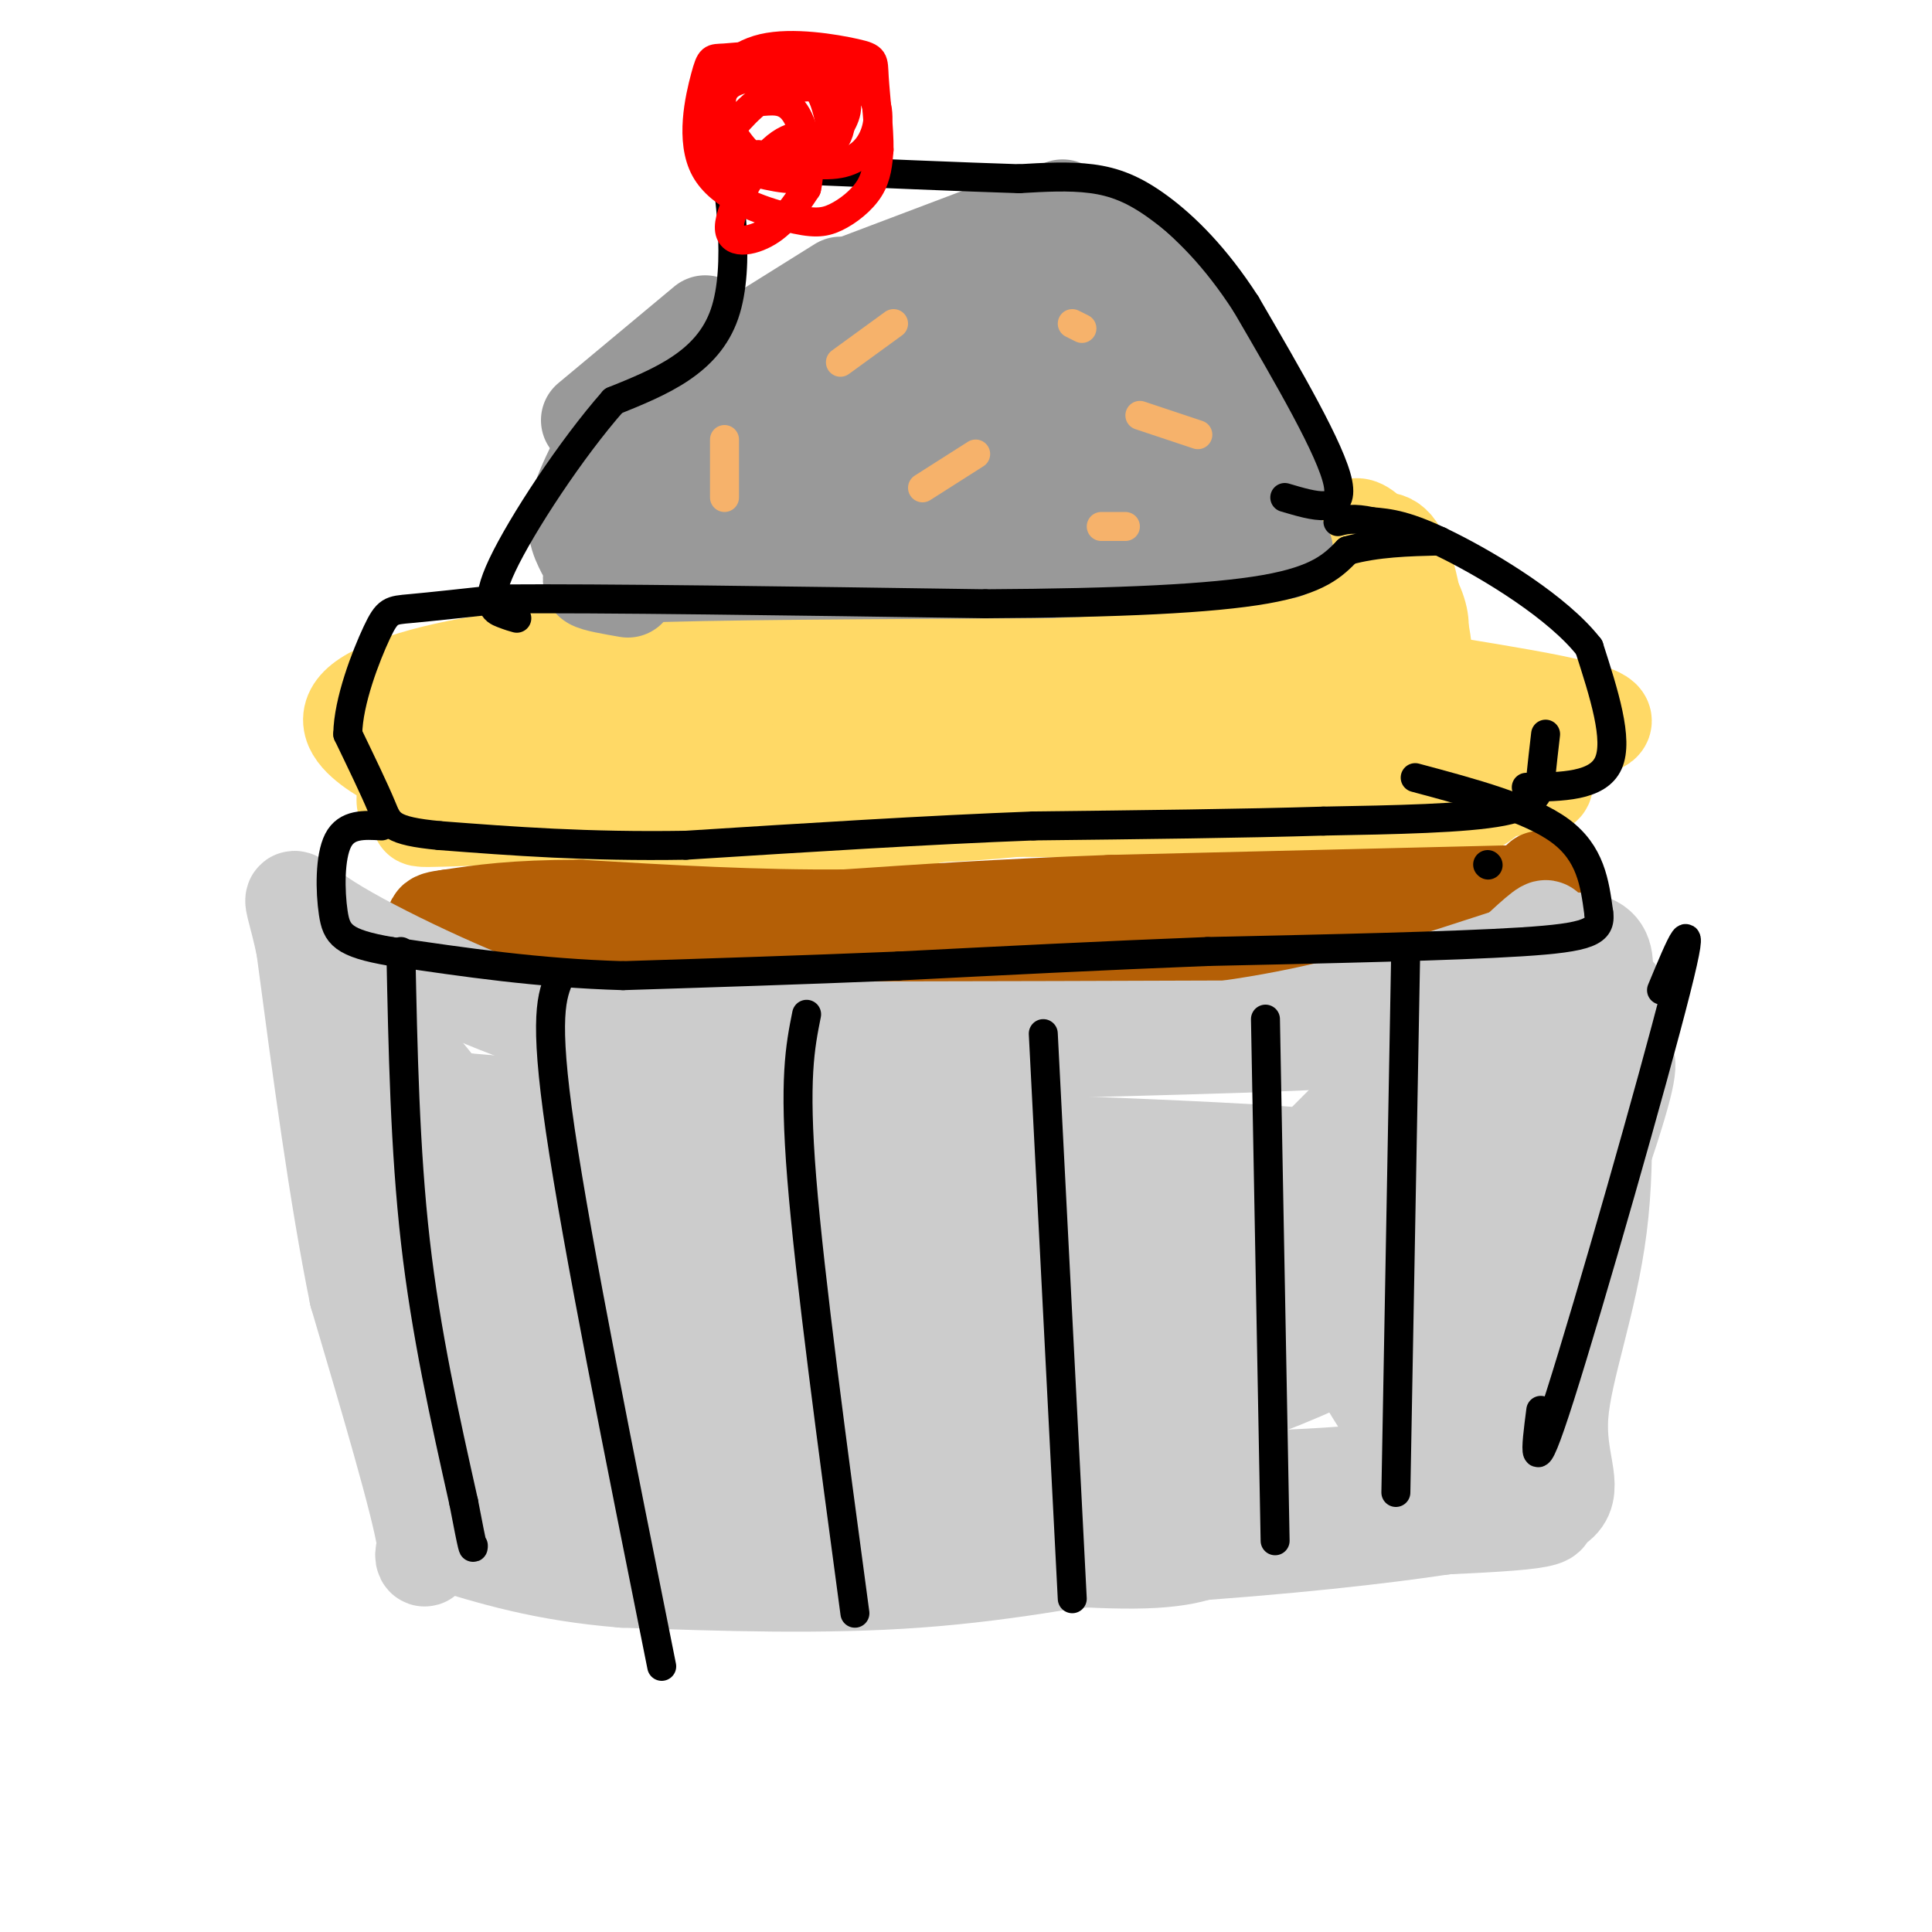 <svg viewBox='0 0 400 400' version='1.1' xmlns='http://www.w3.org/2000/svg' xmlns:xlink='http://www.w3.org/1999/xlink'><g fill='none' stroke='#ffd966' stroke-width='6' stroke-linecap='round' stroke-linejoin='round'><path d='M317,159c0.267,2.044 0.533,4.089 -1,7c-1.533,2.911 -4.867,6.689 -12,9c-7.133,2.311 -18.067,3.156 -29,4'/><path d='M275,179c-12.500,0.000 -29.250,-2.000 -46,-4'/><path d='M229,175c-13.556,-0.800 -24.444,-0.800 -31,0c-6.556,0.800 -8.778,2.400 -11,4'/><path d='M187,179c-8.000,0.667 -22.500,0.333 -37,0'/><path d='M150,179c-12.500,-0.667 -25.250,-2.333 -38,-4'/><path d='M112,175c-12.356,-0.889 -24.244,-1.111 -30,-3c-5.756,-1.889 -5.378,-5.444 -5,-9'/><path d='M77,163c-0.592,-3.463 0.429,-7.619 2,-13c1.571,-5.381 3.692,-11.987 11,-16c7.308,-4.013 19.802,-5.432 30,-6c10.198,-0.568 18.099,-0.284 26,0'/><path d='M146,128c18.000,-0.500 50.000,-1.750 82,-3'/><path d='M228,125c10.912,0.448 -2.807,3.069 -8,5c-5.193,1.931 -1.860,3.174 2,4c3.860,0.826 8.246,1.236 12,0c3.754,-1.236 6.877,-4.118 10,-7'/><path d='M244,127c6.655,-1.821 18.292,-2.875 24,-8c5.708,-5.125 5.488,-14.321 6,-18c0.512,-3.679 1.756,-1.839 3,0'/><path d='M277,101c3.574,1.943 11.010,6.799 16,12c4.990,5.201 7.536,10.746 8,15c0.464,4.254 -1.153,7.215 0,9c1.153,1.785 5.077,2.392 9,3'/><path d='M310,140c4.212,0.981 10.242,1.933 13,4c2.758,2.067 2.242,5.249 2,8c-0.242,2.751 -0.212,5.072 -2,7c-1.788,1.928 -5.394,3.464 -9,5'/><path d='M314,164c-1.500,0.833 -0.750,0.417 0,0'/></g>
<g fill='none' stroke='#ffd966' stroke-width='20' stroke-linecap='round' stroke-linejoin='round'><path d='M311,147c-9.333,2.200 -18.667,4.400 -38,5c-19.333,0.600 -48.667,-0.400 -61,0c-12.333,0.400 -7.667,2.200 -3,4'/><path d='M209,156c4.148,1.691 16.019,3.917 31,5c14.981,1.083 33.072,1.022 47,0c13.928,-1.022 23.694,-3.006 24,-4c0.306,-0.994 -8.847,-0.997 -18,-1'/><path d='M293,156c-7.008,-0.490 -15.528,-1.214 -27,0c-11.472,1.214 -25.896,4.365 -29,7c-3.104,2.635 5.113,4.753 17,5c11.887,0.247 27.443,-1.376 43,-3'/><path d='M297,165c10.155,-0.962 14.041,-1.866 18,-2c3.959,-0.134 7.989,0.502 1,-4c-6.989,-4.502 -24.997,-14.144 -33,-21c-8.003,-6.856 -6.002,-10.928 -4,-15'/><path d='M279,123c-0.786,-6.190 -0.750,-14.167 2,-14c2.750,0.167 8.214,8.476 11,15c2.786,6.524 2.893,11.262 3,16'/><path d='M295,140c-0.156,-2.133 -2.044,-15.467 -4,-22c-1.956,-6.533 -3.978,-6.267 -6,-6'/><path d='M301,142c19.833,3.250 39.667,6.500 27,9c-12.667,2.500 -57.833,4.250 -103,6'/><path d='M225,157c-41.321,0.821 -93.125,-0.125 -103,2c-9.875,2.125 22.179,7.321 46,9c23.821,1.679 39.411,-0.161 55,-2'/><path d='M223,166c20.956,-0.444 45.844,-0.556 27,0c-18.844,0.556 -81.422,1.778 -144,3'/><path d='M106,169c-26.089,0.738 -19.313,1.085 -15,-2c4.313,-3.085 6.161,-9.600 5,-13c-1.161,-3.400 -5.332,-3.686 8,-6c13.332,-2.314 44.166,-6.657 75,-11'/><path d='M179,137c10.714,-2.452 0.000,-3.083 23,-3c23.000,0.083 79.714,0.881 83,3c3.286,2.119 -46.857,5.560 -97,9'/><path d='M188,146c-27.638,1.501 -48.233,0.753 -33,-3c15.233,-3.753 66.293,-10.510 94,-13c27.707,-2.490 32.059,-0.711 32,0c-0.059,0.711 -4.530,0.356 -9,0'/><path d='M272,130c-24.244,2.400 -80.356,8.400 -112,10c-31.644,1.600 -38.822,-1.200 -46,-4'/><path d='M114,136c-15.274,0.679 -30.458,4.375 -37,8c-6.542,3.625 -4.440,7.179 -1,10c3.440,2.821 8.220,4.911 13,7'/><path d='M89,161c13.619,1.619 41.167,2.167 41,0c-0.167,-2.167 -28.048,-7.048 -36,-9c-7.952,-1.952 4.024,-0.976 16,0'/></g>
<g fill='none' stroke='#999999' stroke-width='20' stroke-linecap='round' stroke-linejoin='round'><path d='M267,100c-9.533,-5.711 -19.067,-11.422 -24,-17c-4.933,-5.578 -5.267,-11.022 -8,-15c-2.733,-3.978 -7.867,-6.489 -13,-9'/><path d='M222,59c-3.000,-2.167 -4.000,-3.083 -5,-4'/><path d='M262,85c-1.500,-3.500 -3.000,-7.000 -10,-14c-7.000,-7.000 -19.500,-17.500 -32,-28'/><path d='M213,45c0.000,0.000 -37.000,14.000 -37,14'/><path d='M181,61c0.000,0.000 -18.000,5.000 -18,5'/><path d='M174,59c0.000,0.000 -24.000,15.000 -24,15'/><path d='M146,67c0.000,0.000 -24.000,20.000 -24,20'/><path d='M130,84c-4.250,7.500 -8.500,15.000 -10,20c-1.500,5.000 -0.250,7.500 1,10'/><path d='M130,122c-6.750,-1.167 -13.500,-2.333 1,-3c14.500,-0.667 50.250,-0.833 86,-1'/><path d='M217,118c22.500,-0.833 35.750,-2.417 49,-4'/><path d='M256,97c0.000,0.000 -55.000,4.000 -55,4'/><path d='M240,97c-31.250,1.583 -62.500,3.167 -79,3c-16.500,-0.167 -18.250,-2.083 -20,-4'/><path d='M191,92c-10.333,5.250 -20.667,10.500 -30,13c-9.333,2.500 -17.667,2.250 -26,2'/><path d='M217,84c0.000,0.000 -56.000,8.000 -56,8'/><path d='M235,77c0.000,0.000 -64.000,2.000 -64,2'/><path d='M218,69c-7.583,-0.083 -15.167,-0.167 -26,4c-10.833,4.167 -24.917,12.583 -39,21'/><path d='M207,64c-9.000,6.667 -18.000,13.333 -29,19c-11.000,5.667 -24.000,10.333 -37,15'/><path d='M150,95c38.000,1.133 76.000,2.267 92,2c16.000,-0.267 10.000,-1.933 2,-3c-8.000,-1.067 -18.000,-1.533 -28,-2'/><path d='M224,91c0.000,0.000 -53.000,7.000 -53,7'/><path d='M159,91c0.000,0.000 -19.000,16.000 -19,16'/><path d='M140,90c0.000,0.000 -8.000,8.000 -8,8'/><path d='M152,84c0.000,0.000 -16.000,12.000 -16,12'/><path d='M148,85c-0.500,-1.500 -1.000,-3.000 -2,-2c-1.000,1.000 -2.500,4.500 -4,8'/></g>
<g fill='none' stroke='#b45f06' stroke-width='20' stroke-linecap='round' stroke-linejoin='round'><path d='M319,182c0.000,0.000 0.000,7.000 0,7'/><path d='M321,190c-2.583,2.000 -5.167,4.000 -16,6c-10.833,2.000 -29.917,4.000 -49,6'/><path d='M279,191c-13.889,2.000 -27.778,4.000 -45,5c-17.222,1.000 -37.778,1.000 -49,0c-11.222,-1.000 -13.111,-3.000 -15,-5'/><path d='M313,185c0.000,0.000 -83.000,2.000 -83,2'/><path d='M230,187c-23.000,0.833 -39.000,1.917 -55,3'/><path d='M175,190c-18.333,0.167 -36.667,-0.917 -55,-2'/><path d='M120,188c-13.667,0.000 -20.333,1.000 -27,2'/><path d='M93,190c-4.667,0.560 -2.833,0.958 -2,3c0.833,2.042 0.667,5.726 12,6c11.333,0.274 34.167,-2.863 57,-6'/><path d='M160,193c14.500,-1.000 22.250,-0.500 30,0'/></g>
<g fill='none' stroke='#cccccc' stroke-width='20' stroke-linecap='round' stroke-linejoin='round'><path d='M327,199c0.000,0.000 4.000,33.000 4,33'/><path d='M335,206c0.000,0.000 -15.000,58.000 -15,58'/><path d='M331,234c-0.333,5.583 -0.667,11.167 -4,22c-3.333,10.833 -9.667,26.917 -16,43'/><path d='M325,263c-4.167,12.417 -8.333,24.833 -12,31c-3.667,6.167 -6.833,6.083 -10,6'/><path d='M316,292c-5.689,4.822 -11.378,9.644 -26,12c-14.622,2.356 -38.178,2.244 -50,3c-11.822,0.756 -11.911,2.378 -12,4'/><path d='M228,311c-6.306,1.285 -16.072,2.499 -23,4c-6.928,1.501 -11.019,3.289 -4,5c7.019,1.711 25.148,3.346 36,3c10.852,-0.346 14.426,-2.673 18,-5'/><path d='M255,318c16.450,-1.236 48.574,-1.826 60,-3c11.426,-1.174 2.153,-2.931 -6,-4c-8.153,-1.069 -15.187,-1.448 -26,0c-10.813,1.448 -25.407,4.724 -40,8'/><path d='M243,319c-15.289,3.022 -33.511,6.578 -53,8c-19.489,1.422 -40.244,0.711 -61,0'/><path d='M129,327c-16.500,-1.333 -27.250,-4.667 -38,-8'/><path d='M91,319c-5.956,1.022 -1.844,7.578 -3,0c-1.156,-7.578 -7.578,-29.289 -14,-51'/><path d='M74,268c-4.167,-20.500 -7.583,-46.250 -11,-72'/><path d='M63,196c-2.857,-13.440 -4.500,-11.042 5,-5c9.500,6.042 30.143,15.726 43,20c12.857,4.274 17.929,3.137 23,2'/><path d='M134,213c23.833,0.333 71.917,0.167 120,0'/><path d='M254,213c33.956,-4.667 58.844,-16.333 70,-18c11.156,-1.667 8.578,6.667 6,15'/><path d='M330,210c1.716,10.193 3.006,28.175 1,44c-2.006,15.825 -7.309,29.491 -8,39c-0.691,9.509 3.231,14.860 0,18c-3.231,3.140 -13.616,4.070 -24,5'/><path d='M299,316c-12.536,1.900 -31.876,4.148 -60,6c-28.124,1.852 -65.033,3.306 -60,-3c5.033,-6.306 52.010,-20.373 78,-30c25.990,-9.627 30.995,-14.813 36,-20'/><path d='M293,269c12.778,-9.984 26.722,-24.943 33,-31c6.278,-6.057 4.889,-3.212 4,-8c-0.889,-4.788 -1.277,-17.210 -1,-25c0.277,-7.790 1.218,-10.949 -4,2c-5.218,12.949 -16.594,42.007 -22,61c-5.406,18.993 -4.840,27.921 -4,33c0.840,5.079 1.954,6.308 5,2c3.046,-4.308 8.023,-14.154 13,-24'/><path d='M317,279c6.039,-14.481 14.638,-38.682 18,-50c3.362,-11.318 1.488,-9.752 0,-10c-1.488,-0.248 -2.591,-2.310 -5,-3c-2.409,-0.690 -6.123,-0.008 -10,5c-3.877,5.008 -7.915,14.342 -25,31c-17.085,16.658 -47.215,40.639 -46,39c1.215,-1.639 33.776,-28.897 50,-45c16.224,-16.103 16.112,-21.052 16,-26'/><path d='M315,220c-0.027,-5.182 -8.094,-5.138 -29,12c-20.906,17.138 -54.652,51.368 -67,66c-12.348,14.632 -3.300,9.664 19,-13c22.300,-22.664 57.850,-63.025 73,-81c15.150,-17.975 9.900,-13.564 -5,1c-14.900,14.564 -39.450,39.282 -64,64'/><path d='M242,269c-19.524,16.408 -36.333,25.427 -41,29c-4.667,3.573 2.807,1.699 11,-1c8.193,-2.699 17.104,-6.223 34,-17c16.896,-10.777 41.776,-28.806 55,-40c13.224,-11.194 14.791,-15.552 15,-19c0.209,-3.448 -0.940,-5.985 -5,3c-4.060,8.985 -11.030,29.493 -18,50'/><path d='M293,274c-3.498,10.197 -3.242,10.690 -4,15c-0.758,4.310 -2.529,12.438 2,8c4.529,-4.438 15.357,-21.443 24,-33c8.643,-11.557 15.100,-17.665 6,-25c-9.100,-7.335 -33.758,-15.898 -41,-20c-7.242,-4.102 2.931,-3.743 -16,-3c-18.931,0.743 -66.965,1.872 -115,3'/><path d='M149,219c-21.291,0.675 -17.018,0.861 -18,2c-0.982,1.139 -7.219,3.230 -11,6c-3.781,2.770 -5.107,6.220 -4,10c1.107,3.780 4.647,7.889 3,11c-1.647,3.111 -8.482,5.222 5,4c13.482,-1.222 47.281,-5.778 51,-8c3.719,-2.222 -22.640,-2.111 -49,-2'/><path d='M126,242c-8.515,-0.022 -5.302,0.924 0,3c5.302,2.076 12.693,5.281 19,8c6.307,2.719 11.529,4.950 24,5c12.471,0.050 32.191,-2.083 38,-5c5.809,-2.917 -2.294,-6.619 -8,-9c-5.706,-2.381 -9.014,-3.442 -22,-5c-12.986,-1.558 -35.650,-3.612 -38,-1c-2.350,2.612 15.614,9.889 30,14c14.386,4.111 25.193,5.055 36,6'/><path d='M205,258c7.330,1.506 7.654,2.271 5,0c-2.654,-2.271 -8.285,-7.578 -23,-10c-14.715,-2.422 -38.515,-1.960 -47,0c-8.485,1.960 -1.657,5.417 0,7c1.657,1.583 -1.858,1.290 6,7c7.858,5.710 27.090,17.422 37,22c9.910,4.578 10.498,2.022 14,0c3.502,-2.022 9.918,-3.511 12,-5c2.082,-1.489 -0.170,-2.978 -3,-6c-2.830,-3.022 -6.237,-7.578 -17,-11c-10.763,-3.422 -28.881,-5.711 -47,-8'/><path d='M142,254c-10.856,-1.303 -14.495,-0.559 -17,0c-2.505,0.559 -3.877,0.934 -5,3c-1.123,2.066 -1.996,5.822 -1,9c0.996,3.178 3.861,5.778 15,14c11.139,8.222 30.551,22.067 31,18c0.449,-4.067 -18.067,-26.045 -31,-37c-12.933,-10.955 -20.283,-10.886 -26,-11c-5.717,-0.114 -9.800,-0.412 -12,0c-2.200,0.412 -2.515,1.534 -2,4c0.515,2.466 1.862,6.276 5,12c3.138,5.724 8.069,13.362 13,21'/><path d='M112,287c5.491,8.466 12.717,19.131 16,22c3.283,2.869 2.621,-2.058 2,-6c-0.621,-3.942 -1.201,-6.899 -4,-14c-2.799,-7.101 -7.816,-18.345 -12,-27c-4.184,-8.655 -7.534,-14.722 -14,-24c-6.466,-9.278 -16.049,-21.767 -21,-25c-4.951,-3.233 -5.272,2.791 0,19c5.272,16.209 16.136,42.605 27,69'/><path d='M106,301c2.903,13.361 -3.339,12.264 8,14c11.339,1.736 40.258,6.306 54,8c13.742,1.694 12.305,0.513 14,0c1.695,-0.513 6.520,-0.359 7,-4c0.480,-3.641 -3.387,-11.079 -8,-16c-4.613,-4.921 -9.973,-7.325 -17,-10c-7.027,-2.675 -15.722,-5.621 -24,-6c-8.278,-0.379 -16.139,1.811 -24,4'/><path d='M116,291c-2.700,3.761 2.552,11.165 3,15c0.448,3.835 -3.906,4.101 10,3c13.906,-1.101 46.072,-3.568 52,-6c5.928,-2.432 -14.380,-4.828 -27,-6c-12.620,-1.172 -17.550,-1.121 -25,0c-7.450,1.121 -17.418,3.310 -21,5c-3.582,1.690 -0.777,2.879 6,6c6.777,3.121 17.526,8.173 27,11c9.474,2.827 17.673,3.428 22,4c4.327,0.572 4.780,1.116 8,0c3.220,-1.116 9.206,-3.890 16,-9c6.794,-5.110 14.397,-12.555 22,-20'/><path d='M209,294c10.497,-12.598 25.738,-34.094 30,-44c4.262,-9.906 -2.456,-8.222 10,-8c12.456,0.222 44.084,-1.017 16,-3c-28.084,-1.983 -115.881,-4.709 -133,-4c-17.119,0.709 36.441,4.855 90,9'/><path d='M222,244c17.221,1.359 15.275,0.258 16,-2c0.725,-2.258 4.122,-5.673 -17,-2c-21.122,3.673 -66.764,14.433 -82,20c-15.236,5.567 -0.065,5.943 9,8c9.065,2.057 12.026,5.797 25,8c12.974,2.203 35.962,2.869 49,2c13.038,-0.869 16.126,-3.272 24,-8c7.874,-4.728 20.536,-11.779 20,-16c-0.536,-4.221 -14.268,-5.610 -28,-7'/><path d='M238,247c-34.310,2.190 -106.083,11.167 -102,12c4.083,0.833 84.024,-6.476 90,-13c5.976,-6.524 -62.012,-12.262 -130,-18'/><path d='M96,228c-25.168,-3.701 -23.089,-3.953 -4,0c19.089,3.953 55.189,12.111 97,14c41.811,1.889 89.334,-2.491 107,-2c17.666,0.491 5.476,5.855 -6,12c-11.476,6.145 -22.238,13.073 -33,20'/><path d='M257,272c-17.406,5.535 -44.420,9.373 -44,4c0.420,-5.373 28.275,-19.958 43,-26c14.725,-6.042 16.318,-3.542 20,-1c3.682,2.542 9.451,5.125 12,5c2.549,-0.125 1.879,-2.957 3,6c1.121,8.957 4.035,29.702 3,36c-1.035,6.298 -6.017,-1.851 -11,-10'/><path d='M283,286c-5.667,-7.000 -14.333,-19.500 -23,-32'/></g>
<g fill='none' stroke='#000000' stroke-width='6' stroke-linecap='round' stroke-linejoin='round'><path d='M83,197c0.417,20.500 0.833,41.000 3,60c2.167,19.000 6.083,36.500 10,54'/><path d='M96,311c2.000,10.500 2.000,9.750 2,9'/><path d='M116,202c-1.750,4.083 -3.500,8.167 0,32c3.500,23.833 12.250,67.417 21,111'/><path d='M167,210c-1.333,6.667 -2.667,13.333 -1,34c1.667,20.667 6.333,55.333 11,90'/><path d='M216,214c0.000,0.000 6.000,117.000 6,117'/><path d='M262,211c0.000,0.000 2.000,108.000 2,108'/><path d='M291,199c0.000,0.000 -2.000,110.000 -2,110'/><path d='M344,205c3.844,-9.267 7.689,-18.533 3,0c-4.689,18.533 -17.911,64.867 -24,84c-6.089,19.133 -5.044,11.067 -4,3'/><path d='M308,179c0.000,0.000 0.100,0.100 0.1,0.1'/><path d='M316,163c7.417,-0.083 14.833,-0.167 17,-5c2.167,-4.833 -0.917,-14.417 -4,-24'/><path d='M329,134c-6.356,-8.178 -20.244,-16.622 -29,-21c-8.756,-4.378 -12.378,-4.689 -16,-5'/><path d='M284,108c-3.833,-0.833 -5.417,-0.417 -7,0'/><path d='M320,152c-0.356,3.067 -0.711,6.133 -1,9c-0.289,2.867 -0.511,5.533 -8,7c-7.489,1.467 -22.244,1.733 -37,2'/><path d='M274,170c-16.167,0.500 -38.083,0.750 -60,1'/><path d='M214,171c-22.000,0.833 -47.000,2.417 -72,4'/><path d='M142,175c-20.500,0.333 -35.750,-0.833 -51,-2'/><path d='M91,173c-10.289,-0.978 -10.511,-2.422 -12,-6c-1.489,-3.578 -4.244,-9.289 -7,-15'/><path d='M72,152c0.083,-6.798 3.792,-16.292 6,-21c2.208,-4.708 2.917,-4.631 7,-5c4.083,-0.369 11.542,-1.185 19,-2'/><path d='M104,124c19.833,-0.167 59.917,0.417 100,1'/><path d='M204,125c27.689,-0.156 46.911,-1.044 58,-3c11.089,-1.956 14.044,-4.978 17,-8'/><path d='M279,114c6.000,-1.667 12.500,-1.833 19,-2'/><path d='M266,103c6.167,1.833 12.333,3.667 11,-3c-1.333,-6.667 -10.167,-21.833 -19,-37'/><path d='M258,63c-6.357,-9.893 -12.750,-16.125 -18,-20c-5.250,-3.875 -9.357,-5.393 -14,-6c-4.643,-0.607 -9.821,-0.304 -15,0'/><path d='M211,37c-10.833,-0.333 -30.417,-1.167 -50,-2'/><path d='M161,35c-10.500,-2.452 -11.750,-7.583 -11,-2c0.750,5.583 3.500,21.881 0,32c-3.500,10.119 -13.250,14.060 -23,18'/><path d='M127,83c-8.726,9.893 -19.042,25.625 -23,34c-3.958,8.375 -1.560,9.393 0,10c1.560,0.607 2.280,0.804 3,1'/><path d='M293,161c11.833,3.167 23.667,6.333 30,11c6.333,4.667 7.167,10.833 8,17'/><path d='M331,189c0.578,3.889 -1.978,5.111 -16,6c-14.022,0.889 -39.511,1.444 -65,2'/><path d='M250,197c-21.500,0.833 -42.750,1.917 -64,3'/><path d='M186,200c-20.167,0.833 -38.583,1.417 -57,2'/><path d='M129,202c-17.500,-0.500 -32.750,-2.750 -48,-5'/><path d='M81,197c-10.095,-1.726 -11.333,-3.542 -12,-8c-0.667,-4.458 -0.762,-11.560 1,-15c1.762,-3.440 5.381,-3.220 9,-3'/></g>
<g fill='none' stroke='#ff0000' stroke-width='6' stroke-linecap='round' stroke-linejoin='round'><path d='M157,32c5.893,1.262 11.786,2.524 16,2c4.214,-0.524 6.750,-2.833 8,-6c1.250,-3.167 1.214,-7.190 -2,-10c-3.214,-2.810 -9.607,-4.405 -16,-6'/><path d='M163,12c-5.241,-0.904 -10.345,-0.165 -13,0c-2.655,0.165 -2.862,-0.245 -4,4c-1.138,4.245 -3.205,13.146 0,19c3.205,5.854 11.684,8.662 17,10c5.316,1.338 7.470,1.206 10,0c2.530,-1.206 5.437,-3.488 7,-6c1.563,-2.512 1.781,-5.256 2,-8'/><path d='M182,31c0.063,-4.380 -0.780,-11.329 -1,-15c-0.220,-3.671 0.182,-4.064 -4,-5c-4.182,-0.936 -12.950,-2.416 -19,-1c-6.050,1.416 -9.384,5.727 -11,9c-1.616,3.273 -1.516,5.506 0,8c1.516,2.494 4.447,5.248 9,6c4.553,0.752 10.730,-0.500 14,-2c3.270,-1.500 3.635,-3.250 4,-5'/><path d='M174,26c1.352,-2.377 2.732,-5.820 -2,-8c-4.732,-2.180 -15.575,-3.097 -20,-1c-4.425,2.097 -2.433,7.207 0,11c2.433,3.793 5.307,6.268 9,7c3.693,0.732 8.206,-0.278 10,-3c1.794,-2.722 0.867,-7.156 0,-10c-0.867,-2.844 -1.676,-4.098 -4,-4c-2.324,0.098 -6.162,1.549 -10,3'/><path d='M157,21c-3.499,2.609 -7.247,7.632 -9,10c-1.753,2.368 -1.512,2.080 2,3c3.512,0.920 10.296,3.046 14,3c3.704,-0.046 4.330,-2.266 5,-4c0.670,-1.734 1.384,-2.984 0,-4c-1.384,-1.016 -4.866,-1.798 -9,2c-4.134,3.798 -8.921,12.176 -9,16c-0.079,3.824 4.549,3.092 8,1c3.451,-2.092 5.726,-5.546 8,-9'/><path d='M167,39c1.111,-4.600 -0.111,-11.600 -2,-15c-1.889,-3.400 -4.444,-3.200 -7,-3'/></g>
<g fill='none' stroke='#f6b26b' stroke-width='6' stroke-linecap='round' stroke-linejoin='round'><path d='M202,94c0.000,0.000 -11.000,7.000 -11,7'/><path d='M185,67c0.000,0.000 -11.000,8.000 -11,8'/><path d='M150,91c0.000,0.000 0.000,12.000 0,12'/><path d='M236,86c0.000,0.000 12.000,4.000 12,4'/><path d='M233,109c0.000,0.000 -5.000,0.000 -5,0'/><path d='M224,68c0.000,0.000 -2.000,-1.000 -2,-1'/></g>
</svg>